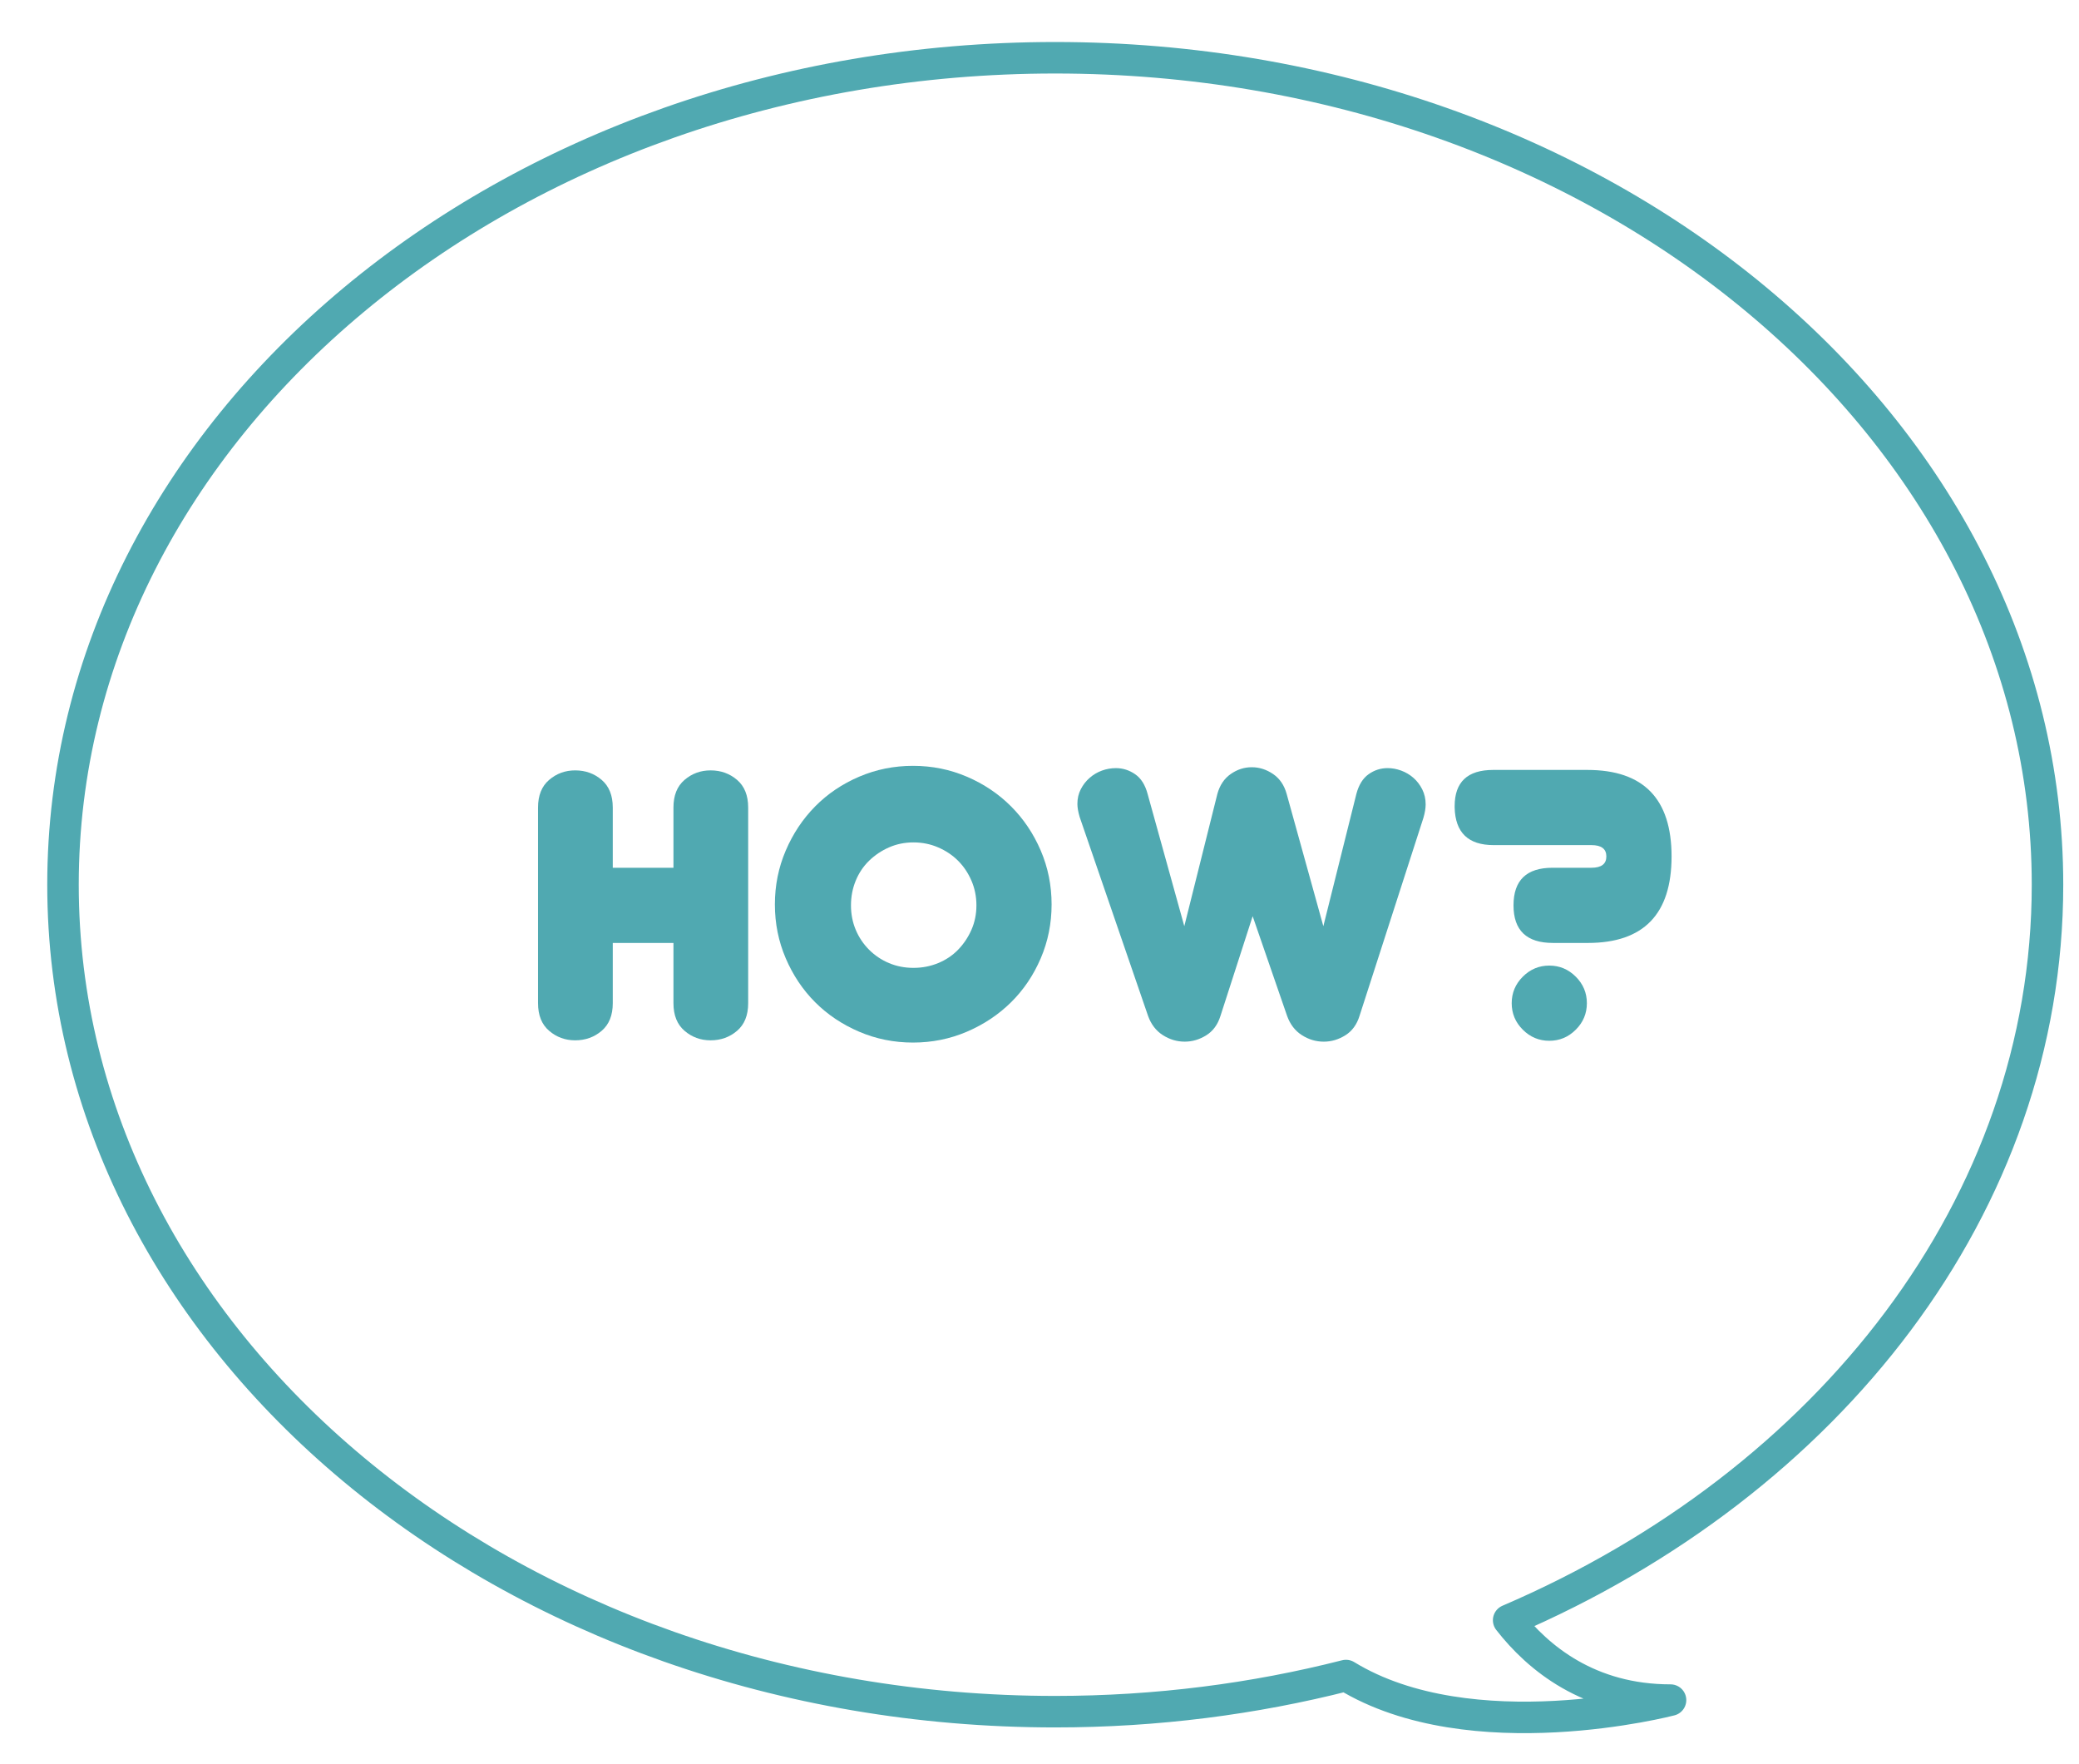 <?xml version="1.0" encoding="utf-8"?>
<!-- Generator: Adobe Illustrator 14.0.0, SVG Export Plug-In . SVG Version: 6.00 Build 43363)  -->
<!DOCTYPE svg PUBLIC "-//W3C//DTD SVG 1.1//EN" "http://www.w3.org/Graphics/SVG/1.1/DTD/svg11.dtd">
<svg version="1.1" id="レイヤー_1" xmlns="http://www.w3.org/2000/svg" xmlns:xlink="http://www.w3.org/1999/xlink" x="0px"
	 y="0px" width="132px" height="112px" viewBox="0 0 132 112" enable-background="new 0 0 132 112" xml:space="preserve">
<path fill="none" stroke="#50A9B1" stroke-width="2" stroke-linecap="round" stroke-linejoin="round" d="M130,56.167
	c0-28.995-28.206-52.5-63-52.5S4,27.172,4,56.167s28.206,52.5,63,52.5c6.424,0,12.62-0.806,18.459-2.295
	c7.958,4.87,20.607,1.56,20.607,1.56c-5.18,0-8.414-2.675-10.279-5.071C116.1,94.146,130,76.516,130,56.167z"/>
<g>
	<path fill="#50A9B1" d="M47.503,63.688c0,0.768-0.235,1.352-0.705,1.754s-1.03,0.604-1.682,0.604c-0.632,0-1.184-0.201-1.653-0.604
		s-0.704-0.986-0.704-1.754v-3.824h-3.853v3.824c0,0.768-0.235,1.352-0.705,1.754c-0.47,0.402-1.031,0.604-1.682,0.604
		c-0.633,0-1.184-0.201-1.653-0.604c-0.47-0.402-0.705-0.986-0.705-1.754V51.266c0-0.767,0.234-1.352,0.705-1.754
		c0.469-0.403,1.021-0.604,1.653-0.604c0.651,0,1.212,0.201,1.682,0.604c0.469,0.402,0.705,0.987,0.705,1.754v3.824h3.853v-3.824
		c0-0.767,0.234-1.352,0.704-1.754c0.47-0.403,1.021-0.604,1.653-0.604c0.652,0,1.212,0.201,1.682,0.604
		c0.47,0.402,0.705,0.987,0.705,1.754V63.688z"/>
	<path fill="#50A9B1" d="M49.199,57.419c0-1.208,0.23-2.348,0.69-3.422c0.46-1.073,1.083-2.008,1.869-2.804
		c0.786-0.795,1.715-1.423,2.789-1.883c1.074-0.46,2.214-0.69,3.422-0.69s2.348,0.23,3.422,0.69c1.073,0.46,2.008,1.088,2.803,1.883
		c0.795,0.796,1.423,1.73,1.884,2.804c0.46,1.074,0.69,2.214,0.69,3.422c0,1.208-0.23,2.348-0.69,3.421
		c-0.46,1.073-1.088,2.003-1.884,2.79c-0.795,0.785-1.73,1.408-2.803,1.868c-1.074,0.46-2.214,0.69-3.422,0.69
		s-2.348-0.23-3.422-0.69s-2.003-1.083-2.789-1.868c-0.786-0.787-1.409-1.717-1.869-2.79C49.429,59.768,49.199,58.627,49.199,57.419
		z M54.03,57.477c0,0.556,0.101,1.074,0.302,1.552c0.201,0.479,0.484,0.901,0.848,1.266c0.364,0.364,0.786,0.646,1.265,0.848
		c0.479,0.201,0.997,0.303,1.553,0.303c0.556,0,1.078-0.102,1.567-0.303c0.489-0.201,0.911-0.483,1.265-0.848
		s0.637-0.786,0.849-1.266c0.21-0.479,0.316-0.996,0.316-1.552s-0.105-1.079-0.316-1.567c-0.211-0.489-0.494-0.91-0.849-1.265
		c-0.354-0.354-0.776-0.637-1.265-0.848c-0.489-0.211-1.011-0.316-1.567-0.316c-0.556,0-1.074,0.105-1.553,0.316
		c-0.479,0.211-0.901,0.494-1.265,0.848c-0.364,0.355-0.647,0.776-0.848,1.265S54.03,56.921,54.03,57.477z"/>
	<path fill="#50A9B1" d="M86.119,50.403c0.153-0.575,0.412-0.992,0.776-1.251s0.767-0.388,1.208-0.388
		c0.287,0,0.575,0.053,0.862,0.158c0.288,0.106,0.547,0.259,0.776,0.46c0.23,0.201,0.417,0.445,0.561,0.733s0.216,0.604,0.216,0.949
		c0,0.25-0.048,0.537-0.144,0.863L86.32,64.492c-0.172,0.557-0.475,0.969-0.905,1.236c-0.432,0.27-0.887,0.403-1.366,0.403
		c-0.498,0-0.963-0.14-1.395-0.417s-0.743-0.686-0.935-1.223l-2.185-6.325l-2.042,6.325c-0.173,0.557-0.475,0.969-0.905,1.236
		c-0.432,0.27-0.887,0.403-1.366,0.403c-0.499,0-0.964-0.14-1.395-0.417c-0.432-0.277-0.743-0.686-0.935-1.223L68.551,51.87
		c-0.096-0.326-0.145-0.604-0.145-0.833c0-0.345,0.072-0.657,0.217-0.935c0.143-0.278,0.33-0.518,0.561-0.719
		c0.229-0.202,0.488-0.354,0.775-0.46c0.288-0.105,0.585-0.158,0.893-0.158c0.439,0,0.848,0.129,1.222,0.388s0.637,0.676,0.79,1.251
		l2.33,8.396l2.099-8.396c0.153-0.556,0.436-0.978,0.849-1.265c0.412-0.288,0.857-0.431,1.336-0.431c0.479,0,0.93,0.144,1.352,0.431
		s0.709,0.709,0.863,1.265l2.329,8.396L86.119,50.403z"/>
	<path fill="#50A9B1" d="M98.598,59.863c-1.668,0-2.502-0.795-2.502-2.386s0.824-2.387,2.474-2.387h2.473
		c0.633,0,0.948-0.24,0.948-0.719s-0.315-0.719-0.948-0.719h-6.211c-1.61,0-2.435-0.795-2.473-2.386V51.18
		c0-1.533,0.814-2.3,2.444-2.3h5.98c3.565,0,5.348,1.831,5.348,5.492c0,3.662-1.772,5.492-5.319,5.492H98.598z M100.754,63.688
		c0,0.652-0.234,1.213-0.704,1.682c-0.47,0.471-1.03,0.705-1.682,0.705c-0.652,0-1.213-0.234-1.683-0.705
		c-0.47-0.469-0.704-1.029-0.704-1.682c0-0.651,0.234-1.212,0.704-1.682s1.03-0.705,1.683-0.705c0.651,0,1.212,0.235,1.682,0.705
		S100.754,63.036,100.754,63.688z"/>
</g>
</svg>
